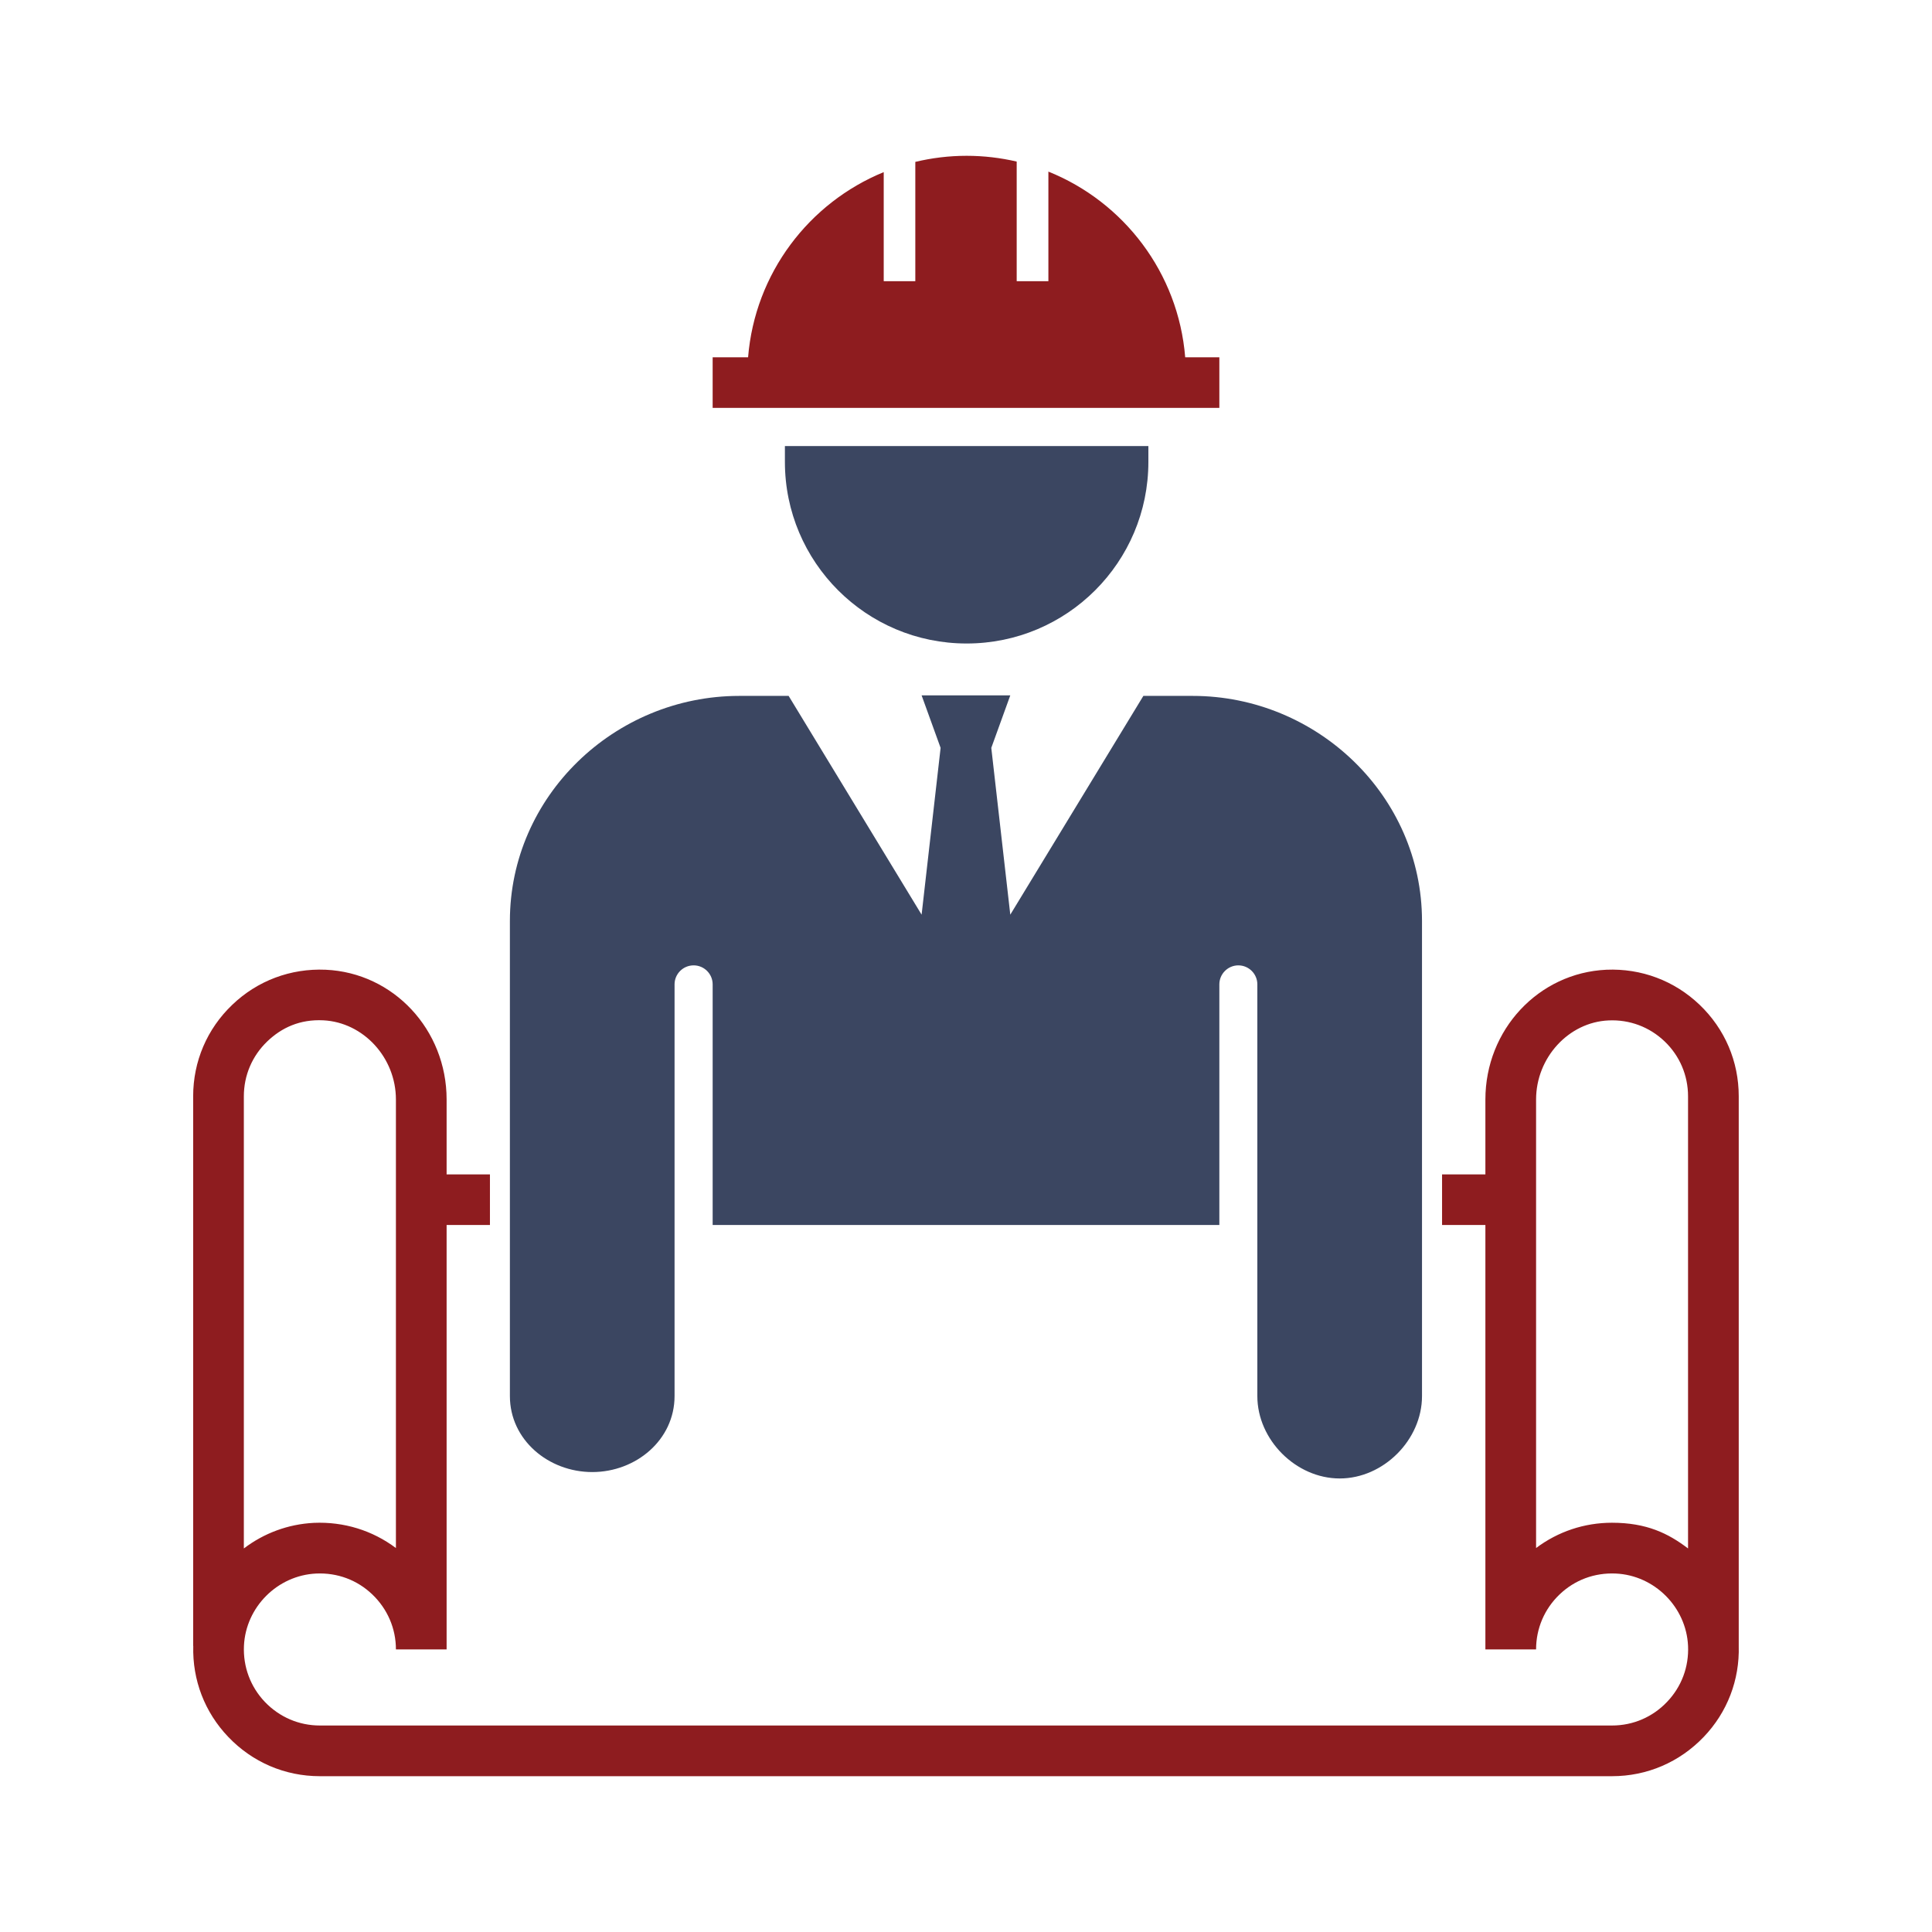 <?xml version="1.0" encoding="UTF-8"?>
<!DOCTYPE svg PUBLIC "-//W3C//DTD SVG 1.1//EN" "http://www.w3.org/Graphics/SVG/1.1/DTD/svg11.dtd">
<!-- Creator: CorelDRAW -->
<svg xmlns="http://www.w3.org/2000/svg" xml:space="preserve" width="500px" height="500px" version="1.1" style="shape-rendering:geometricPrecision; text-rendering:geometricPrecision; image-rendering:optimizeQuality; fill-rule:evenodd; clip-rule:evenodd"
viewBox="0 0 181.04 181.04"
 xmlns:xlink="http://www.w3.org/1999/xlink"
 xmlns:xodm="http://www.corel.com/coreldraw/odm/2003">
 <defs>
  <style type="text/css">
   <![CDATA[
    .fil2 {fill:none}
    .fil0 {fill:#3B4661;fill-rule:nonzero}
    .fil1 {fill:#8E1C1F;fill-rule:nonzero}
   ]]>
  </style>
 </defs>
 <g id="Layer_x0020_1">
  <path class="fil0" d="M133.25 110.05l0 0 0 -23.75c0,-11.71 -9.82,-21.09 -21.49,-21.09l-4.62 0 -12.47 20.5 -1.78 -15.63 1.78 -4.92 -8.31 0 1.78 4.92 -1.78 15.63 -12.46 -20.5 -4.62 0c-11.72,0 -21.5,9.42 -21.5,21.09l0 22.28 0 1.47 0 4.74 0 1.81 0 14.22c0,4.1 3.61,7.12 7.72,7.12 4.1,0 7.71,-3.02 7.71,-7.12l0 -14.22 0 0 0 -6.55 0 -1.47 0 -16.34 0 0c0,-0.98 0.8,-1.78 1.79,-1.78 0.98,0 1.78,0.8 1.78,1.78l0 16.34 0 1.47 0 4.74 47.48 0 0 -6.21 0 0 0 -16.34c0,-0.98 0.8,-1.78 1.78,-1.78 0.98,0 1.78,0.8 1.78,1.78l0 16.34 0 1.47 0 4.74 0 0 0 16.03c0,4.1 3.62,7.72 7.72,7.72 4.1,0 7.71,-3.62 7.71,-7.72l0 -14.22 0 -1.81 0 -4.74zm-59.7 -68.25c0,0 0,0.96 0,1.48 0,9.4 7.62,17.02 17.03,17.02 9.41,0 17.03,-7.62 17.03,-17.02 0,-0.52 0,-1.48 0,-1.48 0,0 -34.06,0 -34.06,0z"/>
  <path class="fil1" d="M114.26 33.48l0 4.74 -47.48 0 0 -4.74 3.32 0c0.64,-7.87 5.71,-14.49 12.71,-17.35l0 10.22 2.96 0 0 -11.18c1.55,-0.37 3.15,-0.57 4.81,-0.57 1.61,0 3.18,0.19 4.69,0.54l0 11.21 2.97 0 0 -10.27c7.06,2.84 12.18,9.48 12.82,17.4l3.2 0zm43.92 111.62c-1.85,-1.41 -3.88,-2.41 -7.13,-2.41 -2.59,0 -5.06,0.83 -7.11,2.37l0 -42.03c0,-3.92 3.05,-7.25 6.8,-7.41 1.96,-0.09 3.83,0.61 5.25,1.97 1.41,1.35 2.19,3.18 2.19,5.14l0 42.37zm-135.33 -42.37c0,-1.96 0.78,-3.79 2.2,-5.15 1.34,-1.28 3.05,-2.08 5.25,-1.97 3.75,0.19 6.8,3.49 6.8,7.42l0 42.03c-2.2,-1.65 -4.88,-2.48 -7.68,-2.36 -2.45,0.12 -4.72,0.99 -6.57,2.4l0 -42.37zm136.42 -8.57c-2.36,-2.26 -5.47,-3.43 -8.74,-3.29 -6.36,0.29 -11.34,5.62 -11.34,12.16l0 7.02 -4.06 0 0 4.74 4.06 0 0 39.77 4.75 0c0,-1.96 0.78,-3.79 2.2,-5.15 1.42,-1.36 3.28,-2.05 5.26,-1.96 3.63,0.16 6.61,3.14 6.78,6.77 0.09,1.97 -0.61,3.84 -1.97,5.26 -1.35,1.42 -3.18,2.21 -5.15,2.21l-121.09 0c-1.96,0 -3.79,-0.79 -5.15,-2.21 -1.35,-1.42 -2.05,-3.29 -1.96,-5.26 0.17,-3.63 3.14,-6.6 6.77,-6.77 1.98,-0.09 3.84,0.6 5.26,1.96 1.42,1.36 2.21,3.19 2.21,5.15l4.75 0 0 -39.77 4.06 0 0 -4.74 -4.06 0 0 -7.02c0,-6.54 -4.98,-11.88 -11.34,-12.16 -3.27,-0.14 -6.38,1.02 -8.74,3.28 -2.37,2.26 -3.67,5.31 -3.67,8.58l0 51.5 0.01 0c-0.09,3.19 1.07,6.22 3.28,8.53 2.26,2.37 5.31,3.68 8.58,3.68l121.09 0c3.28,0 6.32,-1.31 8.59,-3.68 2.21,-2.31 3.37,-5.34 3.28,-8.53l0 -51.5c0,-3.27 -1.3,-6.31 -3.66,-8.57z"/>
  <rect class="fil2" width="181.04" height="181.04"/>
 </g>
</svg>
